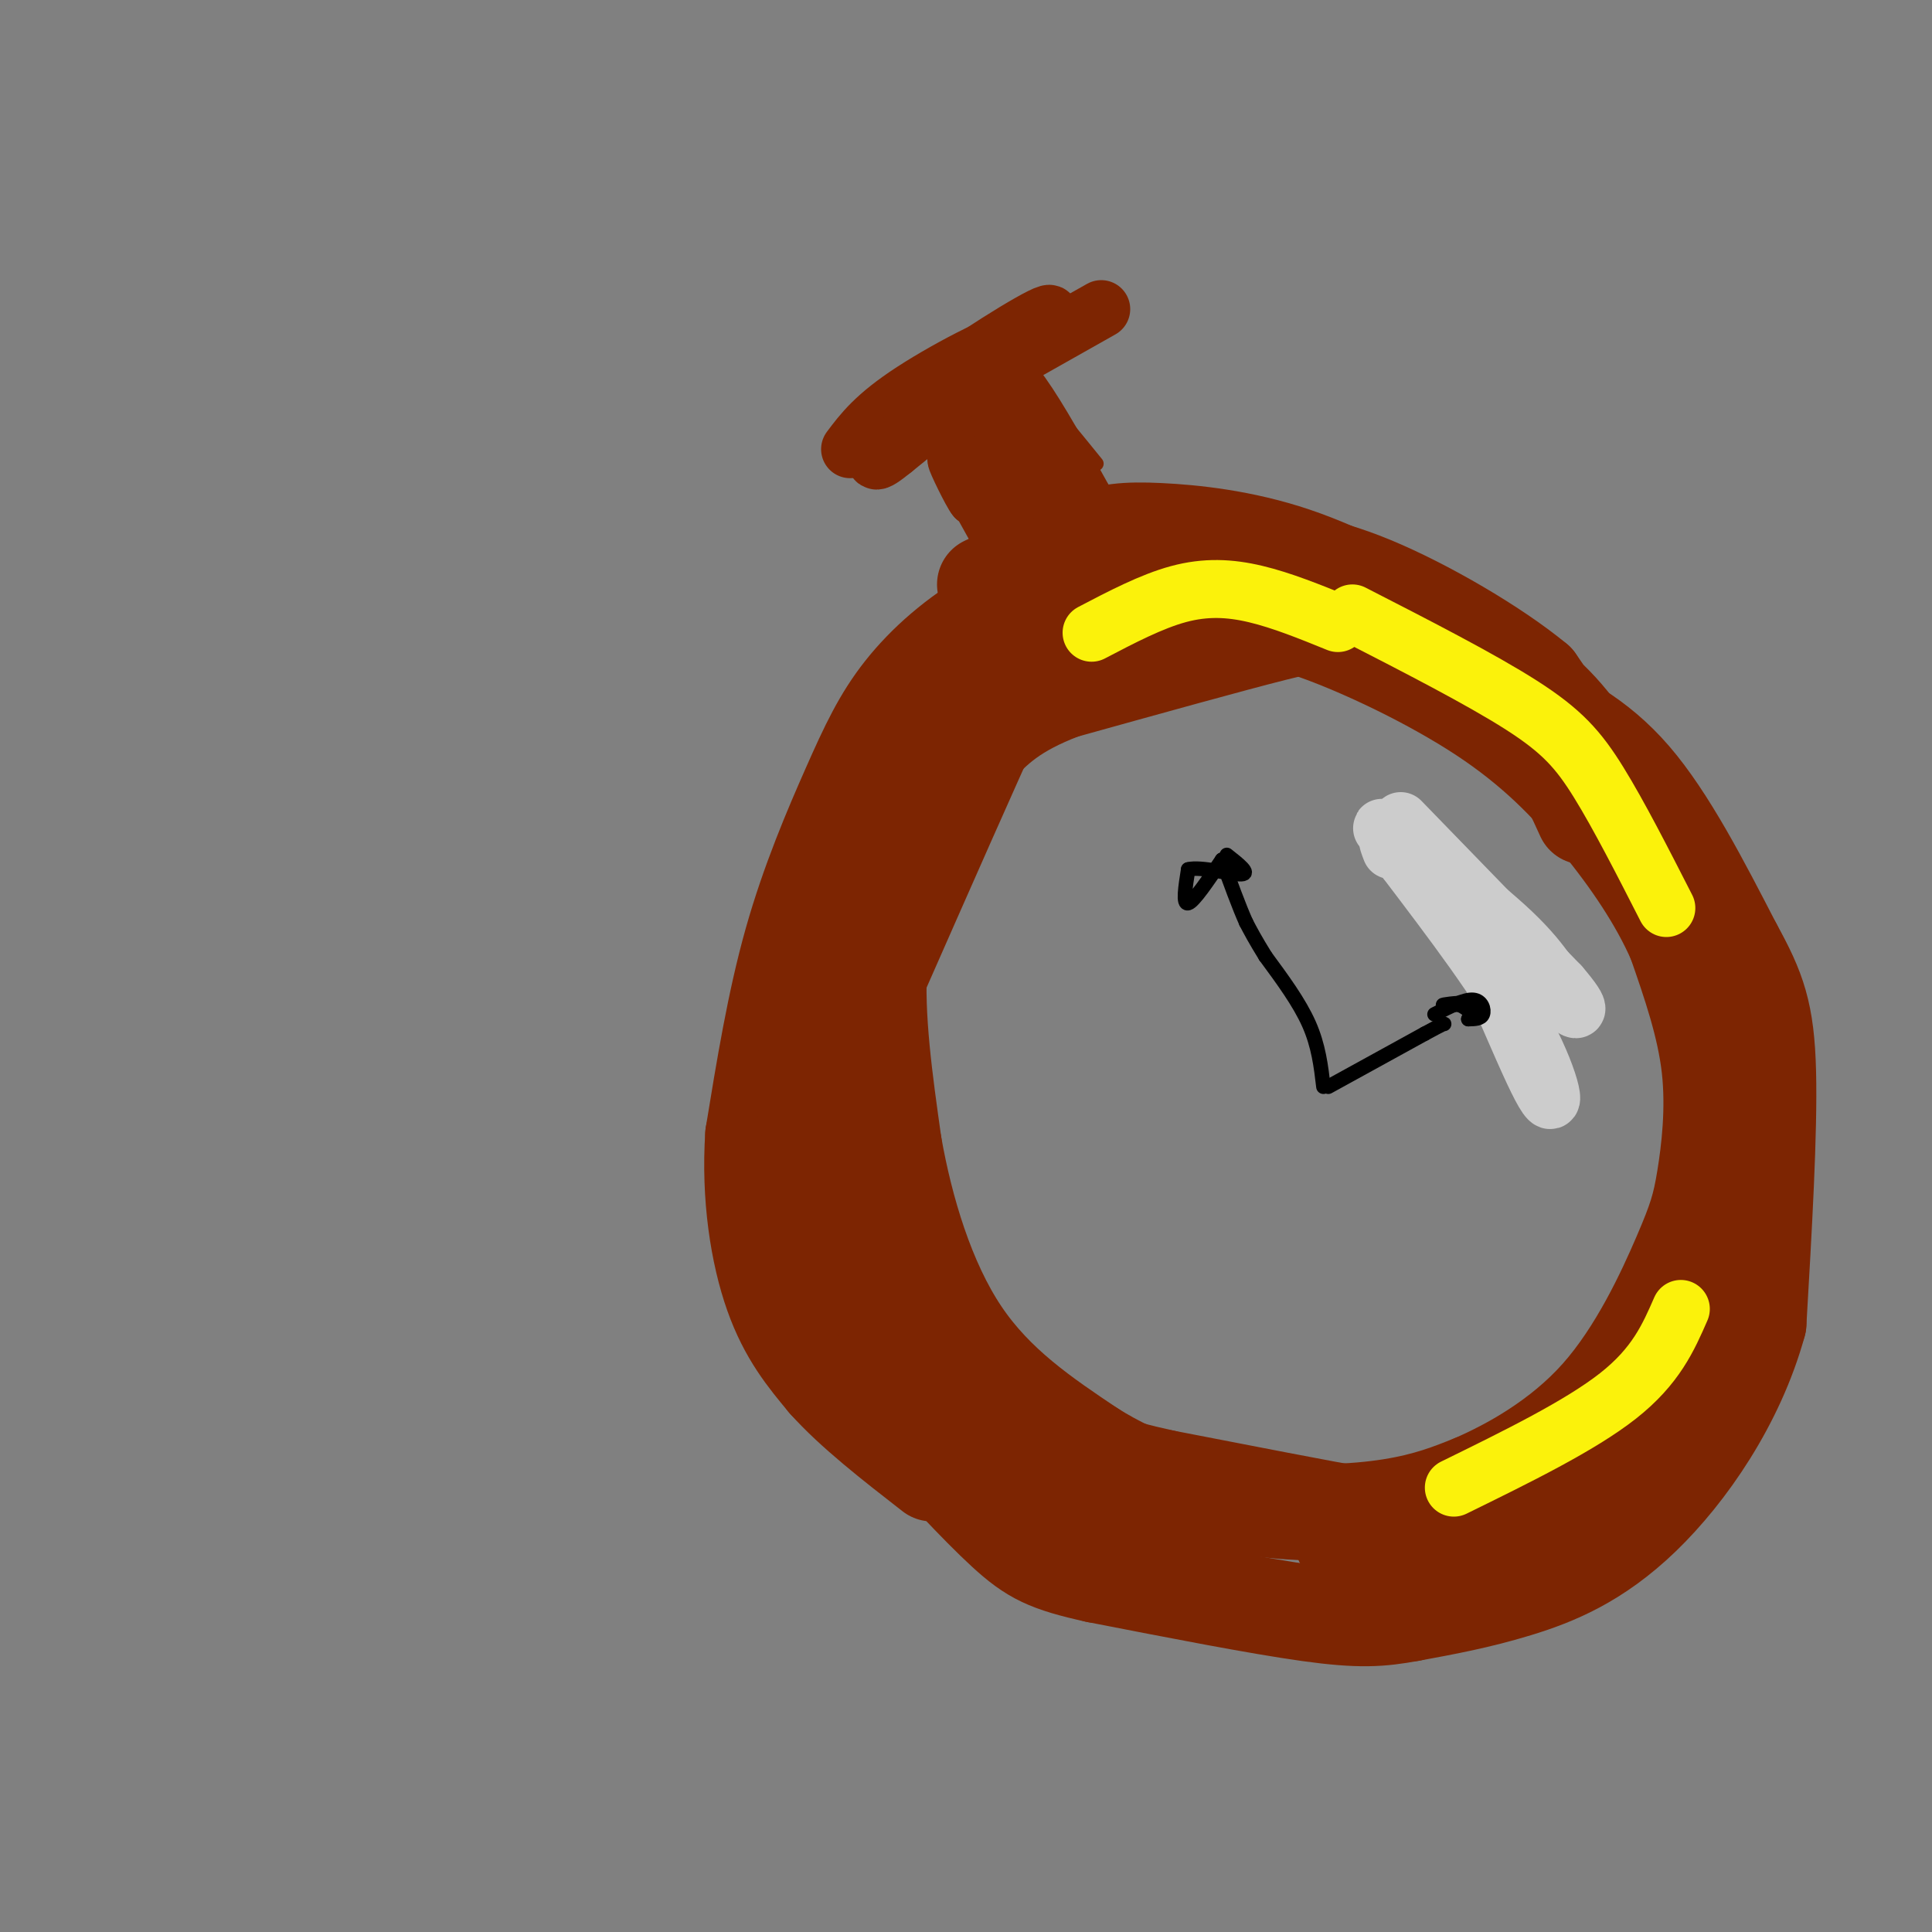 <svg viewBox='0 0 400 400' version='1.1' xmlns='http://www.w3.org/2000/svg' xmlns:xlink='http://www.w3.org/1999/xlink'><rect x="0" y="0" width="400" height="400" fill="#808080" stroke="none"/><g fill='none' stroke='rgb(125,37,2)' stroke-width='20' stroke-linecap='round' stroke-linejoin='round'><path d='M204,121c7.280,-3.524 14.560,-7.048 20,-9c5.440,-1.952 9.042,-2.333 16,-2c6.958,0.333 17.274,1.381 28,5c10.726,3.619 21.863,9.810 33,16'/><path d='M301,131c9.452,5.167 16.583,10.083 22,16c5.417,5.917 9.119,12.833 8,12c-1.119,-0.833 -7.060,-9.417 -13,-18'/><path d='M318,141c-8.429,-6.989 -23.002,-15.461 -34,-20c-10.998,-4.539 -18.423,-5.145 -26,-6c-7.577,-0.855 -15.308,-1.959 -24,0c-8.692,1.959 -18.346,6.979 -28,12'/><path d='M206,127c-8.134,4.651 -14.469,10.278 -19,16c-4.531,5.722 -7.258,11.541 -11,20c-3.742,8.459 -8.498,19.560 -12,32c-3.502,12.440 -5.751,26.220 -8,40'/><path d='M156,235c-0.844,12.756 1.044,24.644 4,33c2.956,8.356 6.978,13.178 11,18'/><path d='M171,286c5.500,6.167 13.750,12.583 22,19'/><path d='M315,145c7.833,3.750 15.667,7.500 23,16c7.333,8.500 14.167,21.750 21,35'/><path d='M359,196c4.911,8.911 6.689,13.689 7,26c0.311,12.311 -0.844,32.156 -2,52'/><path d='M364,274c-4.452,16.262 -14.583,30.917 -24,40c-9.417,9.083 -18.119,12.595 -26,15c-7.881,2.405 -14.940,3.702 -22,5'/><path d='M292,334c-6.133,1.133 -10.467,1.467 -21,0c-10.533,-1.467 -27.267,-4.733 -44,-8'/><path d='M227,326c-10.089,-2.222 -13.311,-3.778 -19,-9c-5.689,-5.222 -13.844,-14.111 -22,-23'/><path d='M328,169c-3.500,-7.702 -7.000,-15.405 -16,-22c-9.000,-6.595 -23.500,-12.083 -31,-15c-7.500,-2.917 -8.000,-3.262 -17,-1c-9.000,2.262 -26.500,7.131 -44,12'/><path d='M220,143c-10.293,3.930 -14.027,7.754 -18,12c-3.973,4.246 -8.185,8.912 -12,16c-3.815,7.088 -7.233,16.596 -8,28c-0.767,11.404 1.116,24.702 3,38'/><path d='M185,237c2.378,13.511 6.822,28.289 14,39c7.178,10.711 17.089,17.356 27,24'/><path d='M226,300c10.119,6.369 21.917,10.292 33,12c11.083,1.708 21.452,1.202 29,0c7.548,-1.202 12.274,-3.101 17,-5'/><path d='M305,307c7.558,-3.274 17.953,-8.960 26,-18c8.047,-9.040 13.744,-21.433 17,-29c3.256,-7.567 4.069,-10.306 5,-16c0.931,-5.694 1.980,-14.341 1,-23c-0.980,-8.659 -3.990,-17.329 -7,-26'/><path d='M347,195c-3.730,-8.609 -9.557,-17.132 -16,-25c-6.443,-7.868 -13.504,-15.080 -24,-22c-10.496,-6.920 -24.427,-13.549 -34,-17c-9.573,-3.451 -14.786,-3.726 -20,-4'/><path d='M253,127c-6.447,-1.451 -12.563,-3.080 -20,0c-7.437,3.080 -16.195,10.868 -20,13c-3.805,2.132 -2.659,-1.391 -7,8c-4.341,9.391 -14.171,31.695 -24,54'/><path d='M182,202c-4.405,10.393 -3.417,9.375 -3,19c0.417,9.625 0.262,29.893 2,41c1.738,11.107 5.369,13.054 9,15'/><path d='M190,277c3.667,5.756 8.333,12.644 17,19c8.667,6.356 21.333,12.178 34,18'/><path d='M351,270c-4.845,10.607 -9.690,21.214 -18,29c-8.310,7.786 -20.083,12.750 -28,15c-7.917,2.250 -11.976,1.786 -22,0c-10.024,-1.786 -26.012,-4.893 -42,-8'/><path d='M241,306c-11.062,-2.453 -17.718,-4.585 -26,-9c-8.282,-4.415 -18.191,-11.112 -25,-17c-6.809,-5.888 -10.517,-10.968 -13,-20c-2.483,-9.032 -3.742,-22.016 -5,-35'/><path d='M194,145c-4.065,4.262 -8.131,8.524 -13,21c-4.869,12.476 -10.542,33.167 -13,46c-2.458,12.833 -1.702,17.810 0,23c1.702,5.190 4.351,10.595 7,16'/><path d='M289,319c0.000,0.000 -11.000,0.000 -11,0'/></g>
<g fill='none' stroke='rgb(251,242,11)' stroke-width='12' stroke-linecap='round' stroke-linejoin='round'><path d='M280,127c13.311,6.822 26.622,13.644 35,19c8.378,5.356 11.822,9.244 16,16c4.178,6.756 9.089,16.378 14,26'/><path d='M348,271c-2.583,5.917 -5.167,11.833 -13,18c-7.833,6.167 -20.917,12.583 -34,19'/><path d='M277,129c-5.800,-2.356 -11.600,-4.711 -17,-6c-5.400,-1.289 -10.400,-1.511 -16,0c-5.600,1.511 -11.800,4.756 -18,8'/></g>
<g fill='none' stroke='rgb(204,204,204)' stroke-width='12' stroke-linecap='round' stroke-linejoin='round'><path d='M290,170c0.000,0.000 33.000,34.000 33,34'/><path d='M323,204c5.587,6.463 3.054,5.619 1,3c-2.054,-2.619 -3.630,-7.013 -11,-14c-7.370,-6.987 -20.534,-16.568 -25,-20c-4.466,-3.432 -0.233,-0.716 4,2'/><path d='M292,175c1.598,0.089 3.593,-0.687 9,10c5.407,10.687 14.225,32.839 18,40c3.775,7.161 2.507,-0.668 -3,-11c-5.507,-10.332 -15.254,-23.166 -25,-36'/><path d='M291,178c-4.667,-6.333 -3.833,-4.167 -3,-2'/></g>
<g fill='none' stroke='rgb(0,0,0)' stroke-width='3' stroke-linecap='round' stroke-linejoin='round'><path d='M274,225c-0.500,-4.250 -1.000,-8.500 -3,-13c-2.000,-4.500 -5.500,-9.250 -9,-14'/><path d='M262,198c-2.167,-3.500 -3.083,-5.250 -4,-7'/><path d='M258,191c-1.500,-3.333 -3.250,-8.167 -5,-13'/><path d='M275,225c0.000,0.000 20.000,-11.000 20,-11'/><path d='M295,214c4.000,-2.167 4.000,-2.083 4,-2'/><path d='M297,210c3.089,-1.578 6.178,-3.156 8,-3c1.822,0.156 2.378,2.044 2,3c-0.378,0.956 -1.689,0.978 -3,1'/><path d='M304,211c0.155,-0.524 2.042,-2.333 1,-3c-1.042,-0.667 -5.012,-0.190 -6,0c-0.988,0.190 1.006,0.095 3,0'/><path d='M302,208c1.000,0.333 2.000,1.167 3,2'/><path d='M253,178c-2.917,4.333 -5.833,8.667 -7,9c-1.167,0.333 -0.583,-3.333 0,-7'/><path d='M246,180c2.578,-0.689 9.022,1.089 11,1c1.978,-0.089 -0.511,-2.044 -3,-4'/></g>
<g fill='none' stroke='rgb(125,37,2)' stroke-width='3' stroke-linecap='round' stroke-linejoin='round'><path d='M212,113c0.444,-4.356 0.889,-8.711 -2,-16c-2.889,-7.289 -9.111,-17.511 -8,-17c1.111,0.511 9.556,11.756 18,23'/><path d='M220,103c4.940,6.333 8.292,10.667 5,4c-3.292,-6.667 -13.226,-24.333 -14,-28c-0.774,-3.667 7.613,6.667 16,17'/></g>
<g fill='none' stroke='rgb(125,37,2)' stroke-width='6' stroke-linecap='round' stroke-linejoin='round'><path d='M203,81c6.844,11.111 13.689,22.222 15,26c1.311,3.778 -2.911,0.222 -6,-4c-3.089,-4.222 -5.044,-9.111 -7,-14'/><path d='M205,89c-0.362,-3.083 2.235,-3.790 7,0c4.765,3.790 11.700,12.078 11,10c-0.700,-2.078 -9.035,-14.521 -12,-20c-2.965,-5.479 -0.562,-3.994 3,1c3.562,4.994 8.281,13.497 13,22'/><path d='M227,102c1.552,4.144 -1.069,3.502 -2,4c-0.931,0.498 -0.174,2.134 -4,-4c-3.826,-6.134 -12.236,-20.038 -14,-23c-1.764,-2.962 3.118,5.019 8,13'/></g>
<g fill='none' stroke='rgb(125,37,2)' stroke-width='12' stroke-linecap='round' stroke-linejoin='round'><path d='M202,83c2.622,1.956 5.244,3.911 9,11c3.756,7.089 8.644,19.311 8,20c-0.644,0.689 -6.822,-10.156 -13,-21'/><path d='M206,93c-0.988,0.583 3.042,12.542 2,13c-1.042,0.458 -7.155,-10.583 -9,-13c-1.845,-2.417 0.577,3.792 3,10'/><path d='M202,103c-0.778,-0.844 -4.222,-7.956 -4,-8c0.222,-0.044 4.111,6.978 8,14'/><path d='M176,93c2.600,-3.467 5.200,-6.933 13,-12c7.800,-5.067 20.800,-11.733 21,-10c0.200,1.733 -12.400,11.867 -25,22'/><path d='M185,93c-4.700,3.828 -3.951,2.397 -3,0c0.951,-2.397 2.102,-5.761 10,-12c7.898,-6.239 22.542,-15.354 25,-16c2.458,-0.646 -7.271,7.177 -17,15'/><path d='M200,80c-6.956,4.733 -15.844,9.067 -18,10c-2.156,0.933 2.422,-1.533 7,-4'/><path d='M189,86c7.667,-4.333 23.333,-13.167 39,-22'/></g>
</svg>